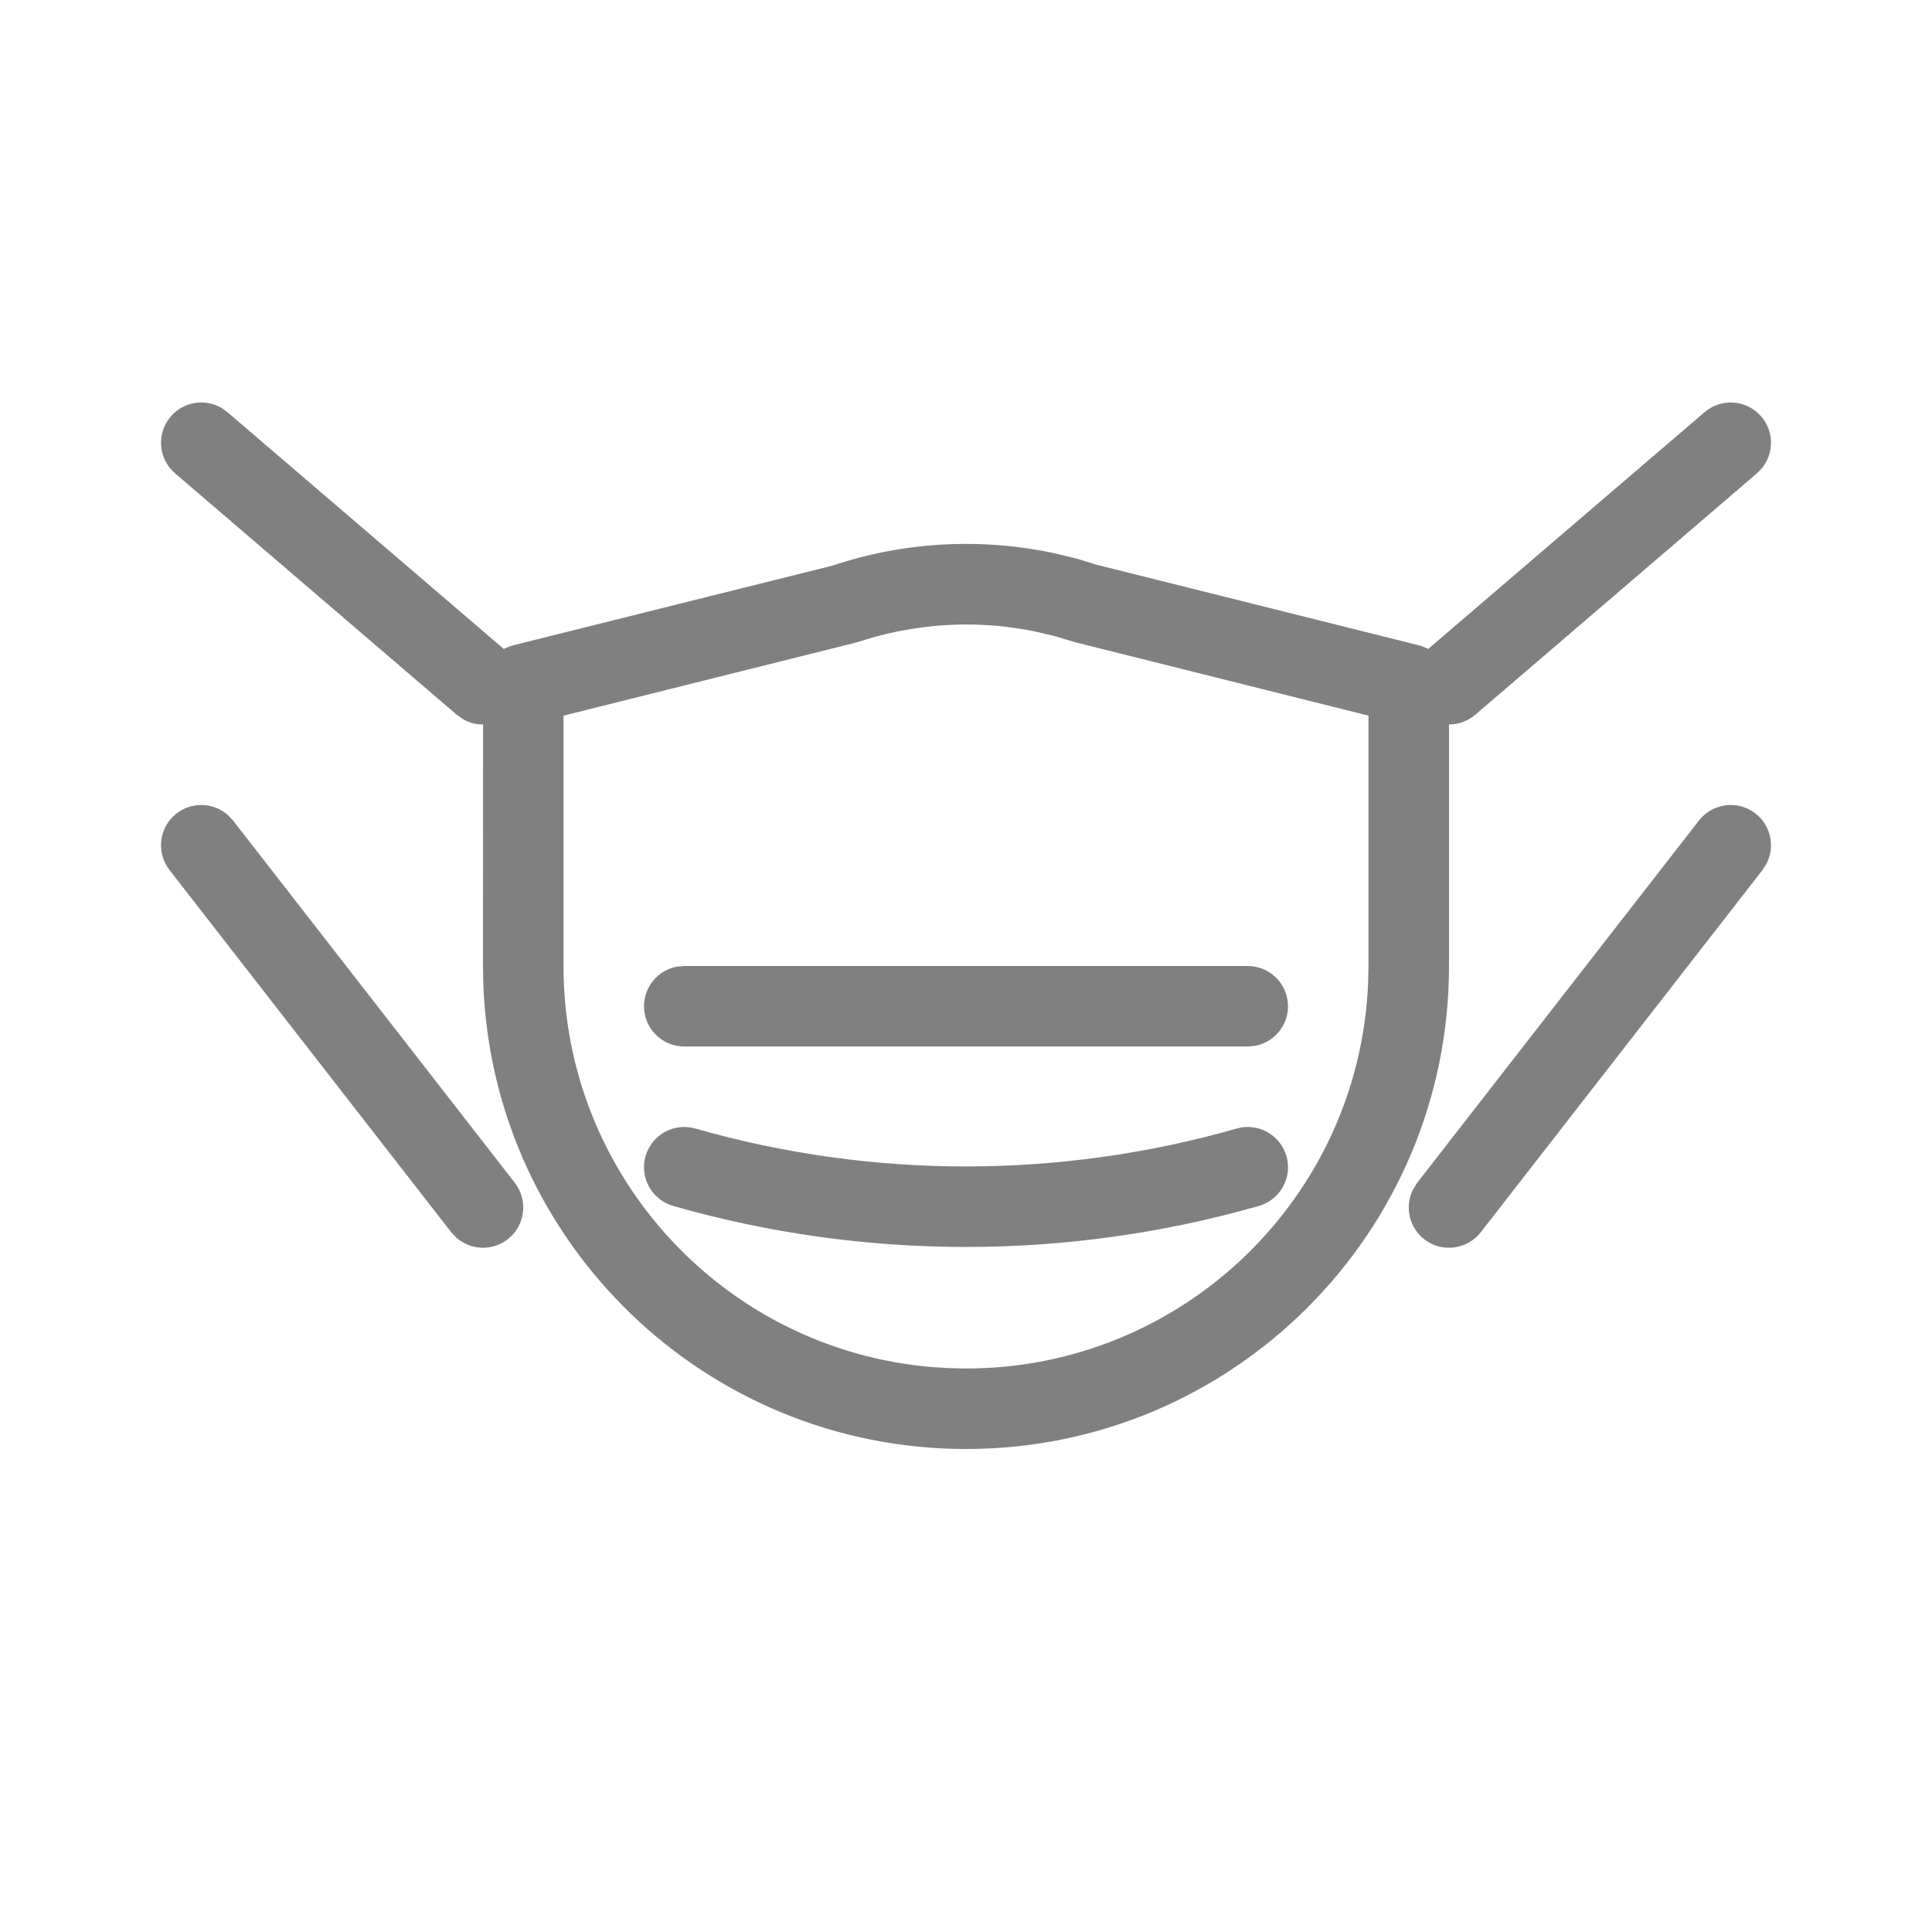 <svg xmlns="http://www.w3.org/2000/svg" viewBox="0 0 24 24">
  <path fill="gray" d="M21.88,5.175 C22.039,5.361 22.038,5.631 21.888,5.815 L21.825,5.88 L18.325,8.88 C18.231,8.96 18.115,9 18,9 L18,12 C18,15.314 15.314,18 12,18 C8.762,18 6.122,15.434 6.004,12.225 L6,12 L6.001,9 C5.914,9 5.826,8.978 5.748,8.932 L5.675,8.88 L2.175,5.88 C1.965,5.7 1.941,5.384 2.12,5.175 C2.28,4.988 2.547,4.948 2.752,5.068 L2.825,5.12 L6.259,8.062 L6.317,8.035 L6.317,8.035 L6.379,8.015 L10.342,7.026 C11.237,6.727 12.195,6.677 13.113,6.876 L13.387,6.943 L13.621,7.015 L17.621,8.015 C17.664,8.026 17.704,8.042 17.741,8.062 L21.175,5.12 C21.384,4.941 21.7,4.965 21.88,5.175 Z M12.878,7.849 C12.224,7.71 11.543,7.729 10.872,7.91 L10.621,7.985 L7,8.89 L7,12 C7,14.614 9.006,16.76 11.563,16.981 L11.783,16.995 L12,17 C14.689,17 16.882,14.878 16.995,12.217 L17,12 L17,8.89 L13.355,7.978 L13.11,7.904 L12.878,7.849 Z M2.833,10.127 L2.895,10.193 L6.395,14.693 C6.564,14.911 6.525,15.225 6.307,15.395 C6.113,15.545 5.843,15.531 5.667,15.373 L5.605,15.307 L2.105,10.807 C1.936,10.589 1.975,10.275 2.193,10.105 C2.387,9.955 2.657,9.969 2.833,10.127 Z M21.807,10.105 C22.001,10.256 22.053,10.521 21.943,10.731 L21.895,10.807 L18.395,15.307 C18.225,15.525 17.911,15.564 17.693,15.395 C17.499,15.244 17.447,14.979 17.557,14.769 L17.605,14.693 L21.105,10.193 C21.275,9.975 21.589,9.936 21.807,10.105 Z M15.981,14.363 C16.057,14.628 15.903,14.905 15.637,14.981 C13.26,15.66 10.74,15.66 8.363,14.981 C8.097,14.905 7.943,14.628 8.019,14.363 C8.095,14.097 8.372,13.943 8.637,14.019 C10.835,14.647 13.165,14.647 15.363,14.019 C15.628,13.943 15.905,14.097 15.981,14.363 Z M15.5,12 C15.776,12 16,12.224 16,12.5 C16,12.745 15.823,12.95 15.59,12.992 L15.5,13 L8.5,13 C8.224,13 8,12.776 8,12.5 C8,12.255 8.177,12.05 8.41,12.008 L8.5,12 L15.5,12 Z"/>
</svg>
